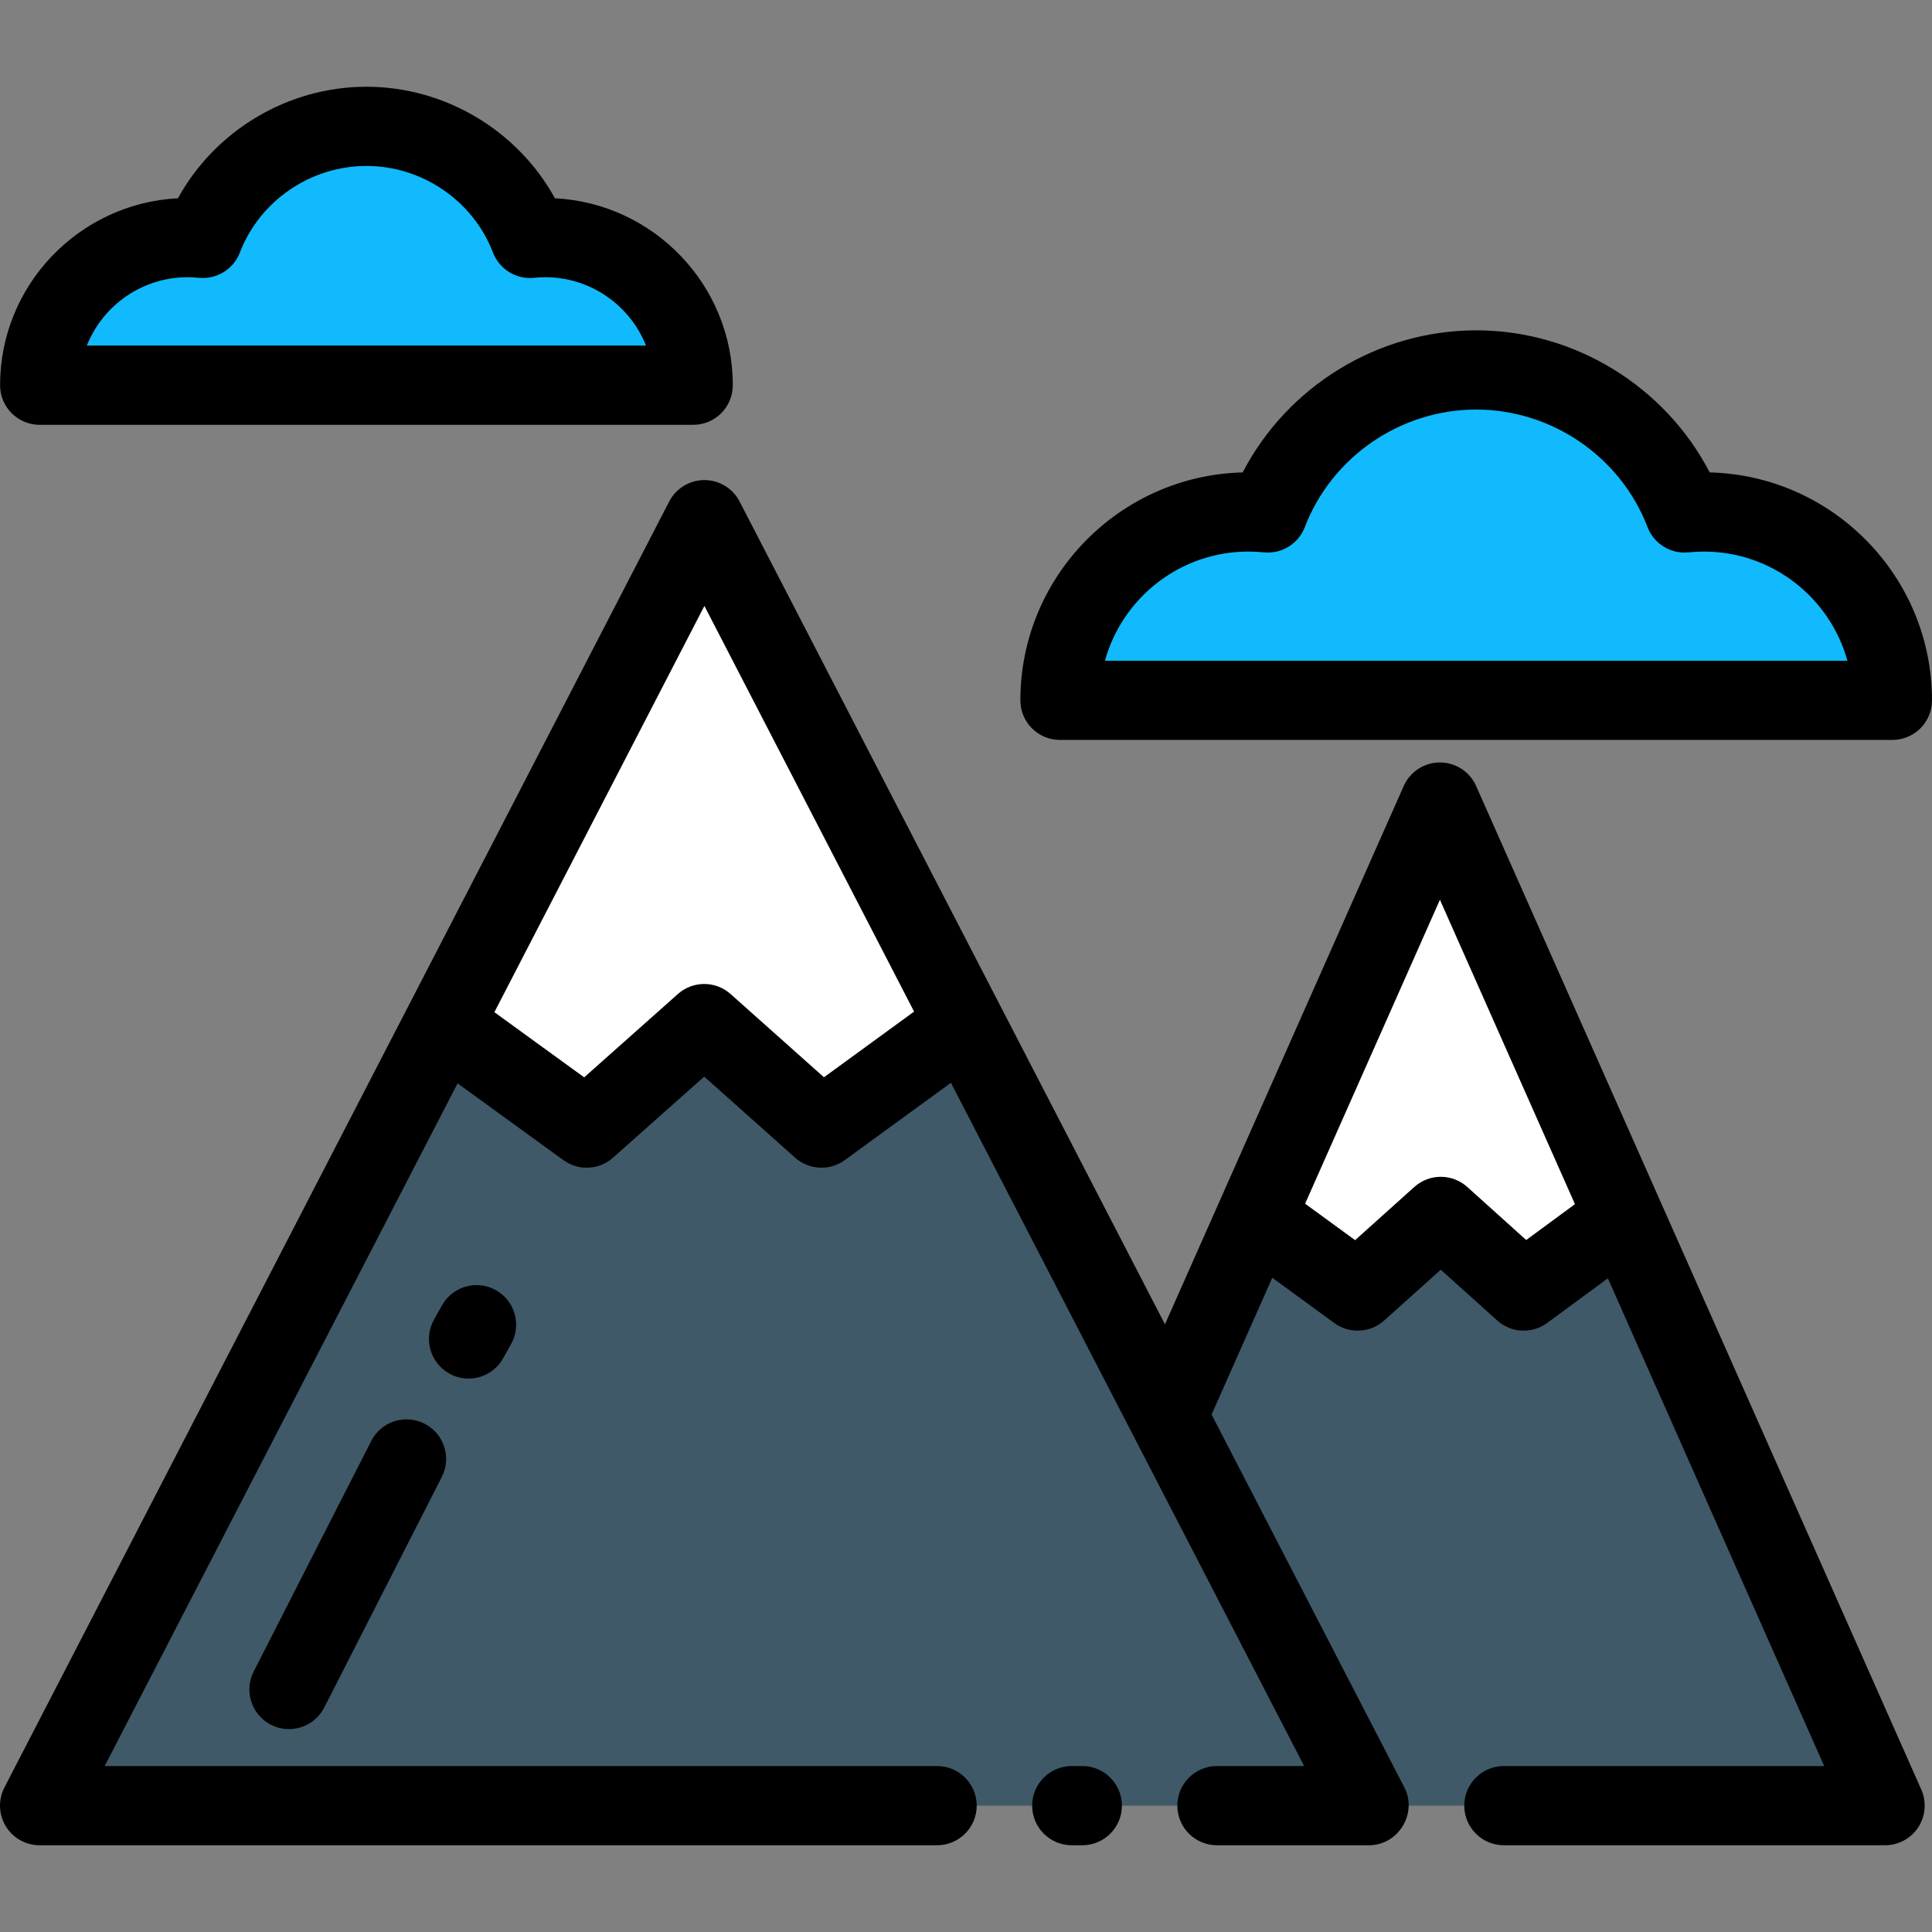 <?xml version="1.0" encoding="iso-8859-1"?>
<!-- Generator: Adobe Illustrator 19.0.0, SVG Export Plug-In . SVG Version: 6.00 Build 0)  -->
<svg version="1.1" id="Layer_1" xmlns="http://www.w3.org/2000/svg" xmlns:xlink="http://www.w3.org/1999/xlink" x="0px" y="0px"
	 viewBox="0 0 512 512" style="enable-background:new 0 0 512 512;" xml:space="preserve">
<rect x="0" y="0" width="512" height="512" fill="#808080" stroke="none"/>
<g>
	<path style="fill:#10BAFC;" d="M501.504,185.595c0-27.527-22.403-49.922-49.944-49.922c-1.72,0-3.436,0.092-5.142,0.263
		c-8.662-22.62-30.478-37.9-55.213-37.9c-24.734,0-46.551,15.28-55.212,37.9c-1.706-0.171-3.422-0.263-5.143-0.263
		c-27.542,0-49.945,22.395-49.945,49.922H501.504z"/>
	<path style="fill:#10BAFC;" d="M183.699,102.087c0-21.569-17.589-39.115-39.211-39.115c-1.35,0-2.697,0.073-4.037,0.208
		c-6.799-17.725-23.926-29.695-43.343-29.695S60.563,45.455,53.764,63.179c-1.34-0.134-2.688-0.208-4.038-0.208
		c-21.62,0-39.208,17.545-39.208,39.115h173.182V102.087z"/>
</g>
<polygon style="fill:#3F5968;" points="362.85,478.515 309.448,375.213 381.597,212.552 499.565,478.515 404.507,478.515 "/>
<polygon style="fill:#FFFFFF;" points="381.597,212.552 332.838,322.482 332.844,322.488 359.807,342.144 381.829,322.363 
	403.792,342.144 430.394,322.565 "/>
<polygon style="fill:#3F5968;" points="234.061,478.515 10.496,478.515 186.673,137.721 362.85,478.515 319.726,478.515 "/>
<polygon style="fill:#FFFFFF;" points="186.673,137.721 117.548,271.435 117.548,271.435 155.479,298.959 186.628,271.261 
	217.693,298.959 255.709,271.262 "/>
<path d="M280.904,196.091h220.599c5.797,0,10.496-4.699,10.496-10.496c0-32.806-26.289-59.59-58.916-60.399
	c-11.811-22.797-35.796-37.655-61.88-37.655c-26.083,0-50.066,14.857-61.876,37.655c-32.627,0.809-58.918,27.593-58.918,60.399
	C270.408,191.392,275.107,196.091,280.904,196.091z M330.849,146.169c1.324,0,2.7,0.071,4.089,0.212
	c4.718,0.469,9.162-2.266,10.856-6.69c7.136-18.636,25.385-31.157,45.409-31.157c20.026,0,38.276,12.522,45.413,31.159
	c1.694,4.424,6.15,7.167,10.856,6.689c1.39-0.14,2.765-0.211,4.087-0.211c18.117,0,33.42,12.269,38.029,28.93H292.819
	C297.428,158.438,312.731,146.169,330.849,146.169z"/>
<path d="M10.517,112.583h173.183c5.797,0,10.496-4.699,10.496-10.496c0-26.496-20.918-48.207-47.137-49.546
	c-9.86-17.937-29.085-29.553-49.952-29.553c-20.865,0-40.09,11.616-49.95,29.553C20.938,53.879,0.021,75.59,0.021,102.087
	C0.021,107.883,4.72,112.583,10.517,112.583z M49.725,73.467c0.953,0,1.961,0.052,2.992,0.155c4.705,0.467,9.15-2.265,10.846-6.684
	c5.269-13.732,18.749-22.959,33.543-22.959c14.796,0,28.277,9.226,33.544,22.959c1.695,4.419,6.139,7.155,10.846,6.685
	c1.031-0.104,2.037-0.155,2.991-0.155c12.118,0,22.506,7.52,26.715,18.124H23.012C27.22,80.987,37.608,73.467,49.725,73.467z"/>
<path d="M286.819,468.019h-2.794c-5.797,0-10.496,4.699-10.496,10.496c0,5.797,4.699,10.496,10.496,10.496h2.794
	c5.797,0,10.496-4.699,10.496-10.496C297.315,472.718,292.616,468.019,286.819,468.019z"/>
<path d="M391.191,208.296c-1.684-3.794-5.444-6.24-9.594-6.24s-7.912,2.447-9.594,6.24l-63.277,142.663L195.998,132.901
	c-1.802-3.487-5.399-5.676-9.324-5.676s-7.521,2.189-9.324,5.676L1.172,473.696c-1.683,3.254-1.546,7.15,0.359,10.278
	c1.904,3.129,5.303,5.038,8.966,5.038h237.842c5.797,0,10.496-4.699,10.496-10.496c0-5.797-4.699-10.496-10.496-10.496H27.738
	L121.266,287.1l28.049,20.353c1.846,1.339,4.007,2.001,6.163,2.001c2.502,0,4.997-0.892,6.976-2.652l24.166-21.487l24.089,21.477
	c3.689,3.289,9.172,3.558,13.165,0.65l28.128-20.493l93.607,181.071h-23.105c-5.797,0-10.496,4.699-10.496,10.496
	c0,5.797,4.699,10.496,10.496,10.496h40.325c7.706,0,12.903-8.435,9.346-15.316l-51.089-98.829l16.076-36.243l16.464,12.001
	c1.85,1.349,4.019,2.014,6.181,2.014c2.52,0,5.031-0.905,7.017-2.688l14.998-13.472l14.95,13.463
	c3.7,3.331,9.233,3.606,13.245,0.655l16.082-11.835l57.333,129.258h-84.891c-5.797,0-10.496,4.699-10.496,10.496
	c0,5.797,4.699,10.496,10.496,10.496h101.029c3.552,0,6.862-1.796,8.799-4.774c1.937-2.977,2.236-6.732,0.796-9.979L391.191,208.296
	z M218.357,285.488l-24.743-22.061c-3.977-3.547-9.979-3.55-13.959-0.009l-24.842,22.088l-23.796-17.267l55.657-107.662
	l55.573,107.505L218.357,285.488z M404.46,328.619l-15.608-14.056c-3.988-3.592-10.045-3.596-14.038-0.009l-15.696,14.098
	l-13.251-9.659l35.73-80.554l35.782,80.673L404.46,328.619z"/>
<path d="M112.499,377.288c-5.163-2.631-11.485-0.58-14.118,4.584l-31.147,61.092c-2.632,5.164-0.58,11.485,4.584,14.118
	c1.527,0.779,3.154,1.147,4.759,1.147c3.821,0,7.505-2.094,9.359-5.731l31.147-61.092
	C119.715,386.243,117.663,379.922,112.499,377.288z"/>
<path d="M124.163,365.332c3.675,0,7.242-1.933,9.166-5.367l2.115-3.773c2.834-5.057,1.032-11.454-4.025-14.287
	c-5.059-2.835-11.454-1.031-14.287,4.025l-2.115,3.773c-2.834,5.057-1.032,11.454,4.025,14.287
	C120.665,364.901,122.427,365.332,124.163,365.332z"/>
<g>
</g>
<g>
</g>
<g>
</g>
<g>
</g>
<g>
</g>
<g>
</g>
<g>
</g>
<g>
</g>
<g>
</g>
<g>
</g>
<g>
</g>
<g>
</g>
<g>
</g>
<g>
</g>
<g>
</g>
</svg>
